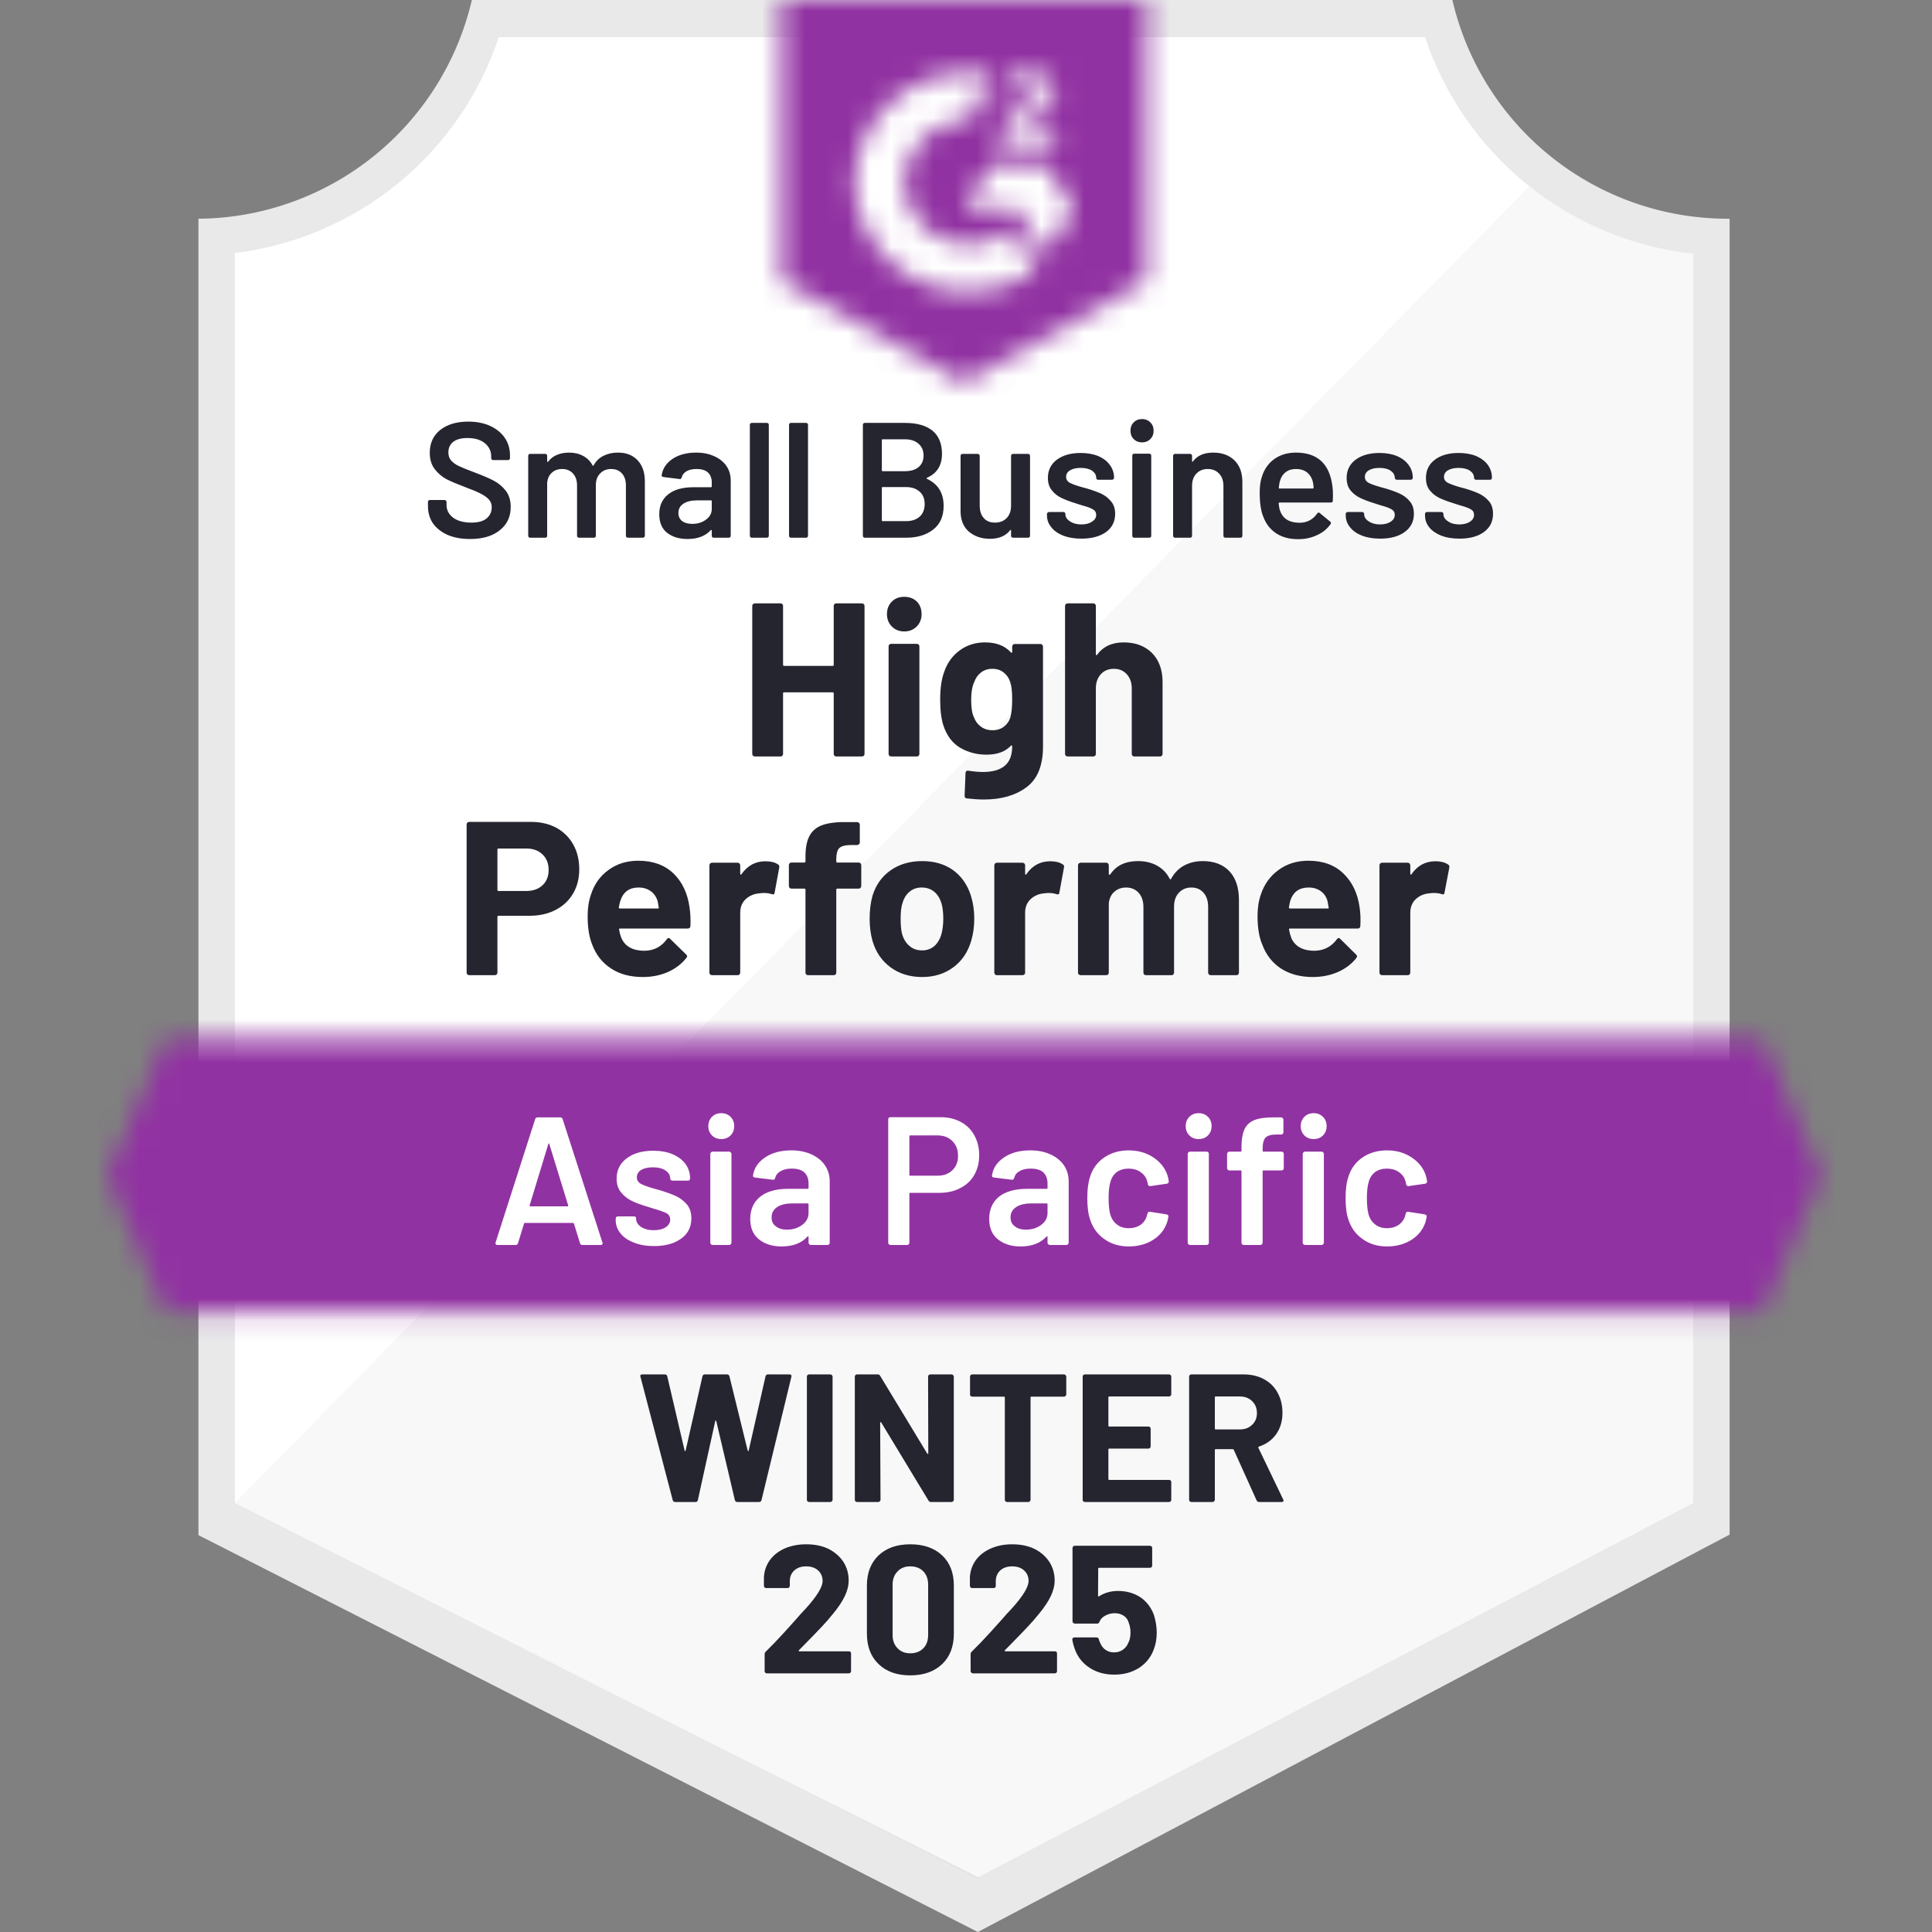 <svg width="90" height="90" viewBox="0 0 90 90" fill="none" xmlns="http://www.w3.org/2000/svg">
<rect x="0" y="0" width="90" height="90" fill="#808080" stroke="none"/>
<path d="M45.605 87.462L10.629 70.012V11.787C13.445 11.453 16.109 10.329 18.312 8.543C20.516 6.758 22.168 4.385 23.077 1.699H66.672C67.591 4.415 69.268 6.812 71.506 8.605C73.743 10.399 76.447 11.514 79.299 11.82V70.012L45.605 87.462Z" fill="white"/>
<path d="M10.945 70.012L45.539 87.462L78.876 69.995V11.821C76.104 11.44 73.475 10.362 71.234 8.688L10.945 70.012Z" fill="#F7F8F7"/>
<path d="M80.572 10.19H80.462C77.491 10.184 74.609 9.175 72.284 7.325C69.96 5.475 68.329 2.894 67.657 0L21.982 0C21.309 2.881 19.688 5.452 17.377 7.3C15.067 9.148 12.203 10.166 9.244 10.19V71.514L10.45 72.126L44.535 89.482L45.553 90L46.564 89.465L79.392 72.109L80.572 71.489V11.888V10.19ZM45.537 87.461L10.943 70.011V11.786C13.739 11.444 16.38 10.314 18.559 8.528C20.737 6.742 22.363 4.373 23.247 1.698H66.374C67.269 4.406 68.922 6.799 71.138 8.594C73.354 10.388 76.039 11.508 78.874 11.82V70.011L45.537 87.461Z" fill="#E9E9EA"/>
<mask id="mask0_11977_74422" style="mask-type:luminance" maskUnits="userSpaceOnUse" x="5" y="48" width="80" height="14">
<path d="M82.093 48.392H7.726L5 54.761L7.726 61.129H82.093L84.819 54.761L82.093 48.392Z" fill="white"/>
</mask>
<g mask="url(#mask0_11977_74422)">
<path d="M0.755 44.145H89.066V65.374H0.755V44.145Z" fill="#9132A2"/>
</g>
<mask id="mask1_11977_74422" style="mask-type:luminance" maskUnits="userSpaceOnUse" x="36" y="0" width="18" height="18">
<path d="M44.904 17.832L53.395 13.077V0H36.412V13.077L44.904 17.832ZM46.602 6.674C46.589 6.323 46.677 5.975 46.857 5.672C47.089 5.36 47.399 5.114 47.757 4.959L47.961 4.874C48.309 4.704 48.394 4.56 48.394 4.39C48.394 4.22 48.207 4.042 47.91 4.042C47.731 4.029 47.552 4.072 47.4 4.167C47.247 4.262 47.128 4.402 47.06 4.568L46.602 4.118C46.716 3.896 46.893 3.713 47.111 3.592C47.341 3.459 47.602 3.392 47.867 3.397C48.188 3.386 48.503 3.478 48.767 3.66C48.888 3.739 48.986 3.848 49.053 3.975C49.12 4.103 49.153 4.246 49.149 4.39C49.149 4.883 48.861 5.18 48.3 5.451L47.986 5.596C47.663 5.757 47.502 5.893 47.451 6.139H49.149V6.793H46.602V6.674ZM48.725 7.642L49.998 9.765L48.725 11.888L47.451 9.757H44.904L46.177 7.642H48.725ZM45.15 3.397C45.503 3.396 45.856 3.43 46.203 3.498L45.15 5.57C44.359 5.554 43.593 5.853 43.022 6.401C42.45 6.948 42.119 7.7 42.102 8.491C42.122 9.281 42.453 10.031 43.025 10.577C43.596 11.123 44.36 11.42 45.15 11.404C45.877 11.408 46.583 11.159 47.145 10.699L48.3 12.601C47.375 13.243 46.276 13.587 45.15 13.586C43.767 13.616 42.428 13.096 41.428 12.142C40.426 11.187 39.844 9.874 39.809 8.491C39.844 7.108 40.426 5.796 41.428 4.841C42.428 3.886 43.767 3.367 45.15 3.397Z" fill="white"/>
</mask>
<g mask="url(#mask1_11977_74422)">
<path d="M32.168 -4.254H57.642V22.069H32.168V-4.254Z" fill="#9132A2"/>
</g>
<path d="M24.734 38.287C25.181 38.287 25.575 38.378 25.915 38.559C26.254 38.746 26.517 39.006 26.704 39.34C26.891 39.674 26.984 40.059 26.984 40.495C26.984 40.925 26.888 41.301 26.696 41.624C26.503 41.953 26.232 42.207 25.881 42.388C25.53 42.57 25.128 42.66 24.675 42.66H23.223C23.189 42.66 23.172 42.677 23.172 42.711V45.309C23.172 45.343 23.16 45.372 23.138 45.394C23.115 45.417 23.087 45.428 23.053 45.428H21.864C21.83 45.428 21.799 45.417 21.771 45.394C21.748 45.372 21.737 45.343 21.737 45.309V38.406C21.737 38.372 21.748 38.344 21.771 38.321C21.799 38.298 21.83 38.287 21.864 38.287H24.734ZM24.522 41.505C24.833 41.505 25.085 41.415 25.278 41.234C25.465 41.053 25.558 40.818 25.558 40.529C25.558 40.229 25.465 39.988 25.278 39.807C25.085 39.62 24.833 39.527 24.522 39.527H23.223C23.189 39.527 23.172 39.544 23.172 39.578V41.454C23.172 41.488 23.189 41.505 23.223 41.505H24.522ZM32.122 42.27C32.161 42.53 32.175 42.819 32.164 43.136C32.158 43.215 32.113 43.255 32.028 43.255H28.878C28.838 43.255 28.827 43.272 28.844 43.306C28.861 43.441 28.898 43.577 28.954 43.713C29.13 44.098 29.489 44.291 30.033 44.291C30.469 44.279 30.811 44.101 31.06 43.756C31.089 43.716 31.12 43.696 31.154 43.696C31.176 43.696 31.199 43.71 31.222 43.739L31.96 44.46C31.994 44.494 32.011 44.525 32.011 44.554C32.011 44.565 31.997 44.59 31.969 44.63C31.742 44.913 31.454 45.131 31.103 45.284C30.752 45.437 30.364 45.513 29.939 45.513C29.356 45.513 28.864 45.38 28.462 45.114C28.054 44.848 27.763 44.477 27.587 44.002C27.446 43.662 27.375 43.218 27.375 42.669C27.375 42.295 27.426 41.964 27.528 41.675C27.681 41.194 27.952 40.812 28.343 40.529C28.734 40.24 29.198 40.096 29.736 40.096C30.415 40.096 30.961 40.294 31.375 40.69C31.782 41.086 32.031 41.613 32.122 42.27ZM29.744 41.344C29.32 41.344 29.039 41.545 28.904 41.947C28.875 42.032 28.85 42.139 28.827 42.27C28.827 42.303 28.844 42.321 28.878 42.321H30.644C30.684 42.321 30.698 42.303 30.687 42.27C30.653 42.071 30.636 41.975 30.636 41.981C30.573 41.777 30.466 41.621 30.313 41.514C30.16 41.401 29.971 41.344 29.744 41.344ZM35.654 40.121C35.903 40.121 36.099 40.169 36.24 40.266C36.291 40.288 36.311 40.339 36.3 40.418L36.087 41.573C36.081 41.658 36.033 41.684 35.943 41.65C35.841 41.616 35.722 41.599 35.586 41.599C35.53 41.599 35.456 41.604 35.365 41.616C35.116 41.638 34.907 41.729 34.737 41.887C34.567 42.046 34.482 42.258 34.482 42.524V45.309C34.482 45.343 34.471 45.372 34.448 45.394C34.426 45.417 34.397 45.428 34.363 45.428H33.175C33.141 45.428 33.109 45.417 33.081 45.394C33.059 45.372 33.047 45.343 33.047 45.309V40.316C33.047 40.283 33.059 40.251 33.081 40.223C33.109 40.2 33.141 40.189 33.175 40.189H34.363C34.397 40.189 34.426 40.2 34.448 40.223C34.471 40.251 34.482 40.283 34.482 40.316V40.699C34.482 40.721 34.491 40.736 34.508 40.741C34.519 40.747 34.528 40.744 34.533 40.733C34.816 40.325 35.19 40.121 35.654 40.121ZM40.002 40.181C40.036 40.181 40.064 40.192 40.087 40.215C40.109 40.237 40.121 40.266 40.121 40.3V41.268C40.121 41.301 40.109 41.333 40.087 41.361C40.064 41.384 40.036 41.395 40.002 41.395H39.008C38.974 41.395 38.957 41.412 38.957 41.446V45.309C38.957 45.343 38.946 45.372 38.923 45.394C38.901 45.417 38.872 45.428 38.838 45.428H37.641C37.607 45.428 37.579 45.417 37.556 45.394C37.533 45.372 37.522 45.343 37.522 45.309V41.446C37.522 41.412 37.505 41.395 37.471 41.395H36.868C36.834 41.395 36.806 41.384 36.783 41.361C36.761 41.333 36.749 41.301 36.749 41.268V40.3C36.749 40.266 36.761 40.237 36.783 40.215C36.806 40.192 36.834 40.181 36.868 40.181H37.471C37.505 40.181 37.522 40.164 37.522 40.13V39.909C37.522 39.484 37.587 39.156 37.718 38.924C37.848 38.686 38.057 38.519 38.346 38.423C38.635 38.327 39.034 38.284 39.543 38.296H39.925C39.959 38.296 39.987 38.307 40.01 38.33C40.038 38.352 40.053 38.38 40.053 38.414V39.247C40.053 39.281 40.038 39.309 40.01 39.331C39.987 39.354 39.959 39.365 39.925 39.365H39.594C39.356 39.371 39.189 39.419 39.093 39.51C39.002 39.606 38.957 39.776 38.957 40.019V40.13C38.957 40.164 38.974 40.181 39.008 40.181H40.002ZM42.957 45.513C42.385 45.513 41.895 45.363 41.488 45.063C41.08 44.763 40.8 44.356 40.647 43.84C40.556 43.518 40.511 43.17 40.511 42.796C40.511 42.4 40.556 42.04 40.647 41.718C40.806 41.214 41.089 40.82 41.496 40.537C41.904 40.254 42.393 40.113 42.965 40.113C43.52 40.113 43.995 40.251 44.392 40.529C44.782 40.812 45.06 41.205 45.224 41.709C45.331 42.049 45.385 42.405 45.385 42.779C45.385 43.147 45.34 43.489 45.249 43.806C45.096 44.339 44.819 44.755 44.417 45.055C44.01 45.36 43.523 45.513 42.957 45.513ZM42.957 44.273C43.178 44.273 43.367 44.206 43.526 44.07C43.678 43.934 43.789 43.747 43.857 43.509C43.913 43.294 43.942 43.056 43.942 42.796C43.942 42.513 43.913 42.272 43.857 42.074C43.783 41.842 43.67 41.664 43.517 41.539C43.359 41.409 43.166 41.344 42.94 41.344C42.713 41.344 42.524 41.409 42.371 41.539C42.218 41.664 42.108 41.842 42.04 42.074C41.983 42.238 41.955 42.479 41.955 42.796C41.955 43.102 41.977 43.34 42.023 43.509C42.091 43.747 42.207 43.934 42.371 44.07C42.529 44.206 42.725 44.273 42.957 44.273ZM48.926 40.121C49.169 40.121 49.362 40.169 49.504 40.266C49.56 40.288 49.58 40.339 49.563 40.418L49.351 41.573C49.345 41.658 49.297 41.684 49.206 41.65C49.104 41.616 48.986 41.599 48.85 41.599C48.799 41.599 48.725 41.604 48.629 41.616C48.386 41.638 48.179 41.729 48.009 41.887C47.839 42.046 47.754 42.258 47.754 42.524V45.309C47.754 45.343 47.743 45.372 47.72 45.394C47.692 45.417 47.661 45.428 47.627 45.428H46.438C46.404 45.428 46.376 45.417 46.353 45.394C46.331 45.372 46.319 45.343 46.319 45.309V40.316C46.319 40.283 46.331 40.251 46.353 40.223C46.376 40.2 46.404 40.189 46.438 40.189H47.627C47.661 40.189 47.692 40.2 47.72 40.223C47.743 40.251 47.754 40.283 47.754 40.316V40.699C47.754 40.721 47.76 40.736 47.771 40.741C47.788 40.747 47.8 40.744 47.805 40.733C48.083 40.325 48.456 40.121 48.926 40.121ZM56.025 40.113C56.557 40.113 56.973 40.271 57.273 40.588C57.568 40.905 57.715 41.352 57.715 41.93V45.309C57.715 45.343 57.703 45.372 57.681 45.394C57.658 45.417 57.63 45.428 57.596 45.428H56.407C56.373 45.428 56.342 45.417 56.314 45.394C56.291 45.372 56.28 45.343 56.28 45.309V42.253C56.28 41.969 56.209 41.749 56.067 41.59C55.926 41.426 55.736 41.344 55.498 41.344C55.261 41.344 55.065 41.426 54.913 41.59C54.765 41.749 54.692 41.964 54.692 42.236V45.309C54.692 45.343 54.68 45.372 54.658 45.394C54.635 45.417 54.607 45.428 54.573 45.428H53.384C53.35 45.428 53.322 45.417 53.299 45.394C53.276 45.372 53.265 45.343 53.265 45.309V42.253C53.265 41.981 53.192 41.76 53.044 41.59C52.892 41.426 52.696 41.344 52.459 41.344C52.243 41.344 52.062 41.409 51.915 41.539C51.768 41.664 51.68 41.842 51.652 42.074V45.309C51.652 45.343 51.641 45.372 51.618 45.394C51.595 45.417 51.567 45.428 51.533 45.428H50.344C50.31 45.428 50.279 45.417 50.251 45.394C50.228 45.372 50.217 45.343 50.217 45.309V40.316C50.217 40.283 50.228 40.251 50.251 40.223C50.279 40.2 50.31 40.189 50.344 40.189H51.533C51.567 40.189 51.595 40.2 51.618 40.223C51.641 40.251 51.652 40.283 51.652 40.316V40.707C51.652 40.73 51.66 40.744 51.677 40.75C51.689 40.755 51.703 40.75 51.72 40.733C51.997 40.319 52.427 40.113 53.011 40.113C53.35 40.113 53.647 40.184 53.902 40.325C54.157 40.467 54.352 40.67 54.488 40.936C54.511 40.976 54.533 40.976 54.556 40.936C54.709 40.659 54.913 40.452 55.167 40.316C55.422 40.181 55.708 40.113 56.025 40.113ZM63.336 42.27C63.376 42.53 63.387 42.819 63.37 43.136C63.364 43.215 63.322 43.255 63.243 43.255H60.092C60.053 43.255 60.038 43.272 60.05 43.306C60.072 43.441 60.109 43.577 60.16 43.713C60.341 44.098 60.704 44.291 61.247 44.291C61.677 44.279 62.02 44.101 62.275 43.756C62.303 43.716 62.334 43.696 62.368 43.696C62.385 43.696 62.408 43.71 62.436 43.739L63.166 44.46C63.2 44.494 63.217 44.525 63.217 44.554C63.217 44.565 63.206 44.59 63.183 44.63C62.957 44.913 62.668 45.131 62.317 45.284C61.96 45.437 61.573 45.513 61.154 45.513C60.571 45.513 60.075 45.38 59.668 45.114C59.266 44.848 58.977 44.477 58.802 44.002C58.654 43.662 58.581 43.218 58.581 42.669C58.581 42.295 58.632 41.964 58.734 41.675C58.892 41.194 59.167 40.812 59.557 40.529C59.948 40.24 60.412 40.096 60.95 40.096C61.629 40.096 62.173 40.294 62.58 40.69C62.993 41.086 63.245 41.613 63.336 42.27ZM60.958 41.344C60.528 41.344 60.245 41.545 60.109 41.947C60.087 42.032 60.064 42.139 60.041 42.27C60.041 42.303 60.058 42.321 60.092 42.321H61.858C61.898 42.321 61.909 42.303 61.892 42.27C61.858 42.071 61.842 41.975 61.842 41.981C61.785 41.777 61.68 41.621 61.527 41.514C61.374 41.401 61.185 41.344 60.958 41.344ZM66.868 40.121C67.112 40.121 67.304 40.169 67.446 40.266C67.502 40.288 67.525 40.339 67.514 40.418L67.293 41.573C67.287 41.658 67.242 41.684 67.157 41.65C67.055 41.616 66.936 41.599 66.8 41.599C66.744 41.599 66.667 41.604 66.571 41.616C66.328 41.638 66.121 41.729 65.951 41.887C65.781 42.046 65.697 42.258 65.697 42.524V45.309C65.697 45.343 65.685 45.372 65.663 45.394C65.64 45.417 65.612 45.428 65.578 45.428H64.38C64.346 45.428 64.318 45.417 64.296 45.394C64.273 45.372 64.261 45.343 64.261 45.309V40.316C64.261 40.283 64.273 40.251 64.296 40.223C64.318 40.2 64.346 40.189 64.38 40.189H65.578C65.612 40.189 65.64 40.2 65.663 40.223C65.685 40.251 65.697 40.283 65.697 40.316V40.699C65.697 40.721 65.702 40.736 65.714 40.741C65.731 40.747 65.742 40.744 65.748 40.733C66.025 40.325 66.398 40.121 66.868 40.121Z" fill="#252530"/>
<path d="M38.838 28.226C38.838 28.192 38.85 28.164 38.872 28.141C38.895 28.119 38.923 28.107 38.957 28.107H40.146C40.18 28.107 40.211 28.119 40.239 28.141C40.262 28.164 40.273 28.192 40.273 28.226V35.121C40.273 35.155 40.262 35.184 40.239 35.206C40.211 35.229 40.18 35.24 40.146 35.24H38.957C38.923 35.24 38.895 35.229 38.872 35.206C38.85 35.184 38.838 35.155 38.838 35.121V32.302C38.838 32.268 38.821 32.251 38.788 32.251H36.529C36.495 32.251 36.478 32.268 36.478 32.302V35.121C36.478 35.155 36.467 35.184 36.444 35.206C36.421 35.229 36.393 35.24 36.359 35.24H35.17C35.136 35.24 35.105 35.229 35.077 35.206C35.054 35.184 35.043 35.155 35.043 35.121V28.226C35.043 28.192 35.054 28.164 35.077 28.141C35.105 28.119 35.136 28.107 35.17 28.107H36.359C36.393 28.107 36.421 28.119 36.444 28.141C36.467 28.164 36.478 28.192 36.478 28.226V30.969C36.478 31.003 36.495 31.02 36.529 31.02H38.788C38.821 31.02 38.838 31.003 38.838 30.969V28.226ZM42.125 29.415C41.892 29.415 41.7 29.339 41.547 29.186C41.394 29.033 41.318 28.84 41.318 28.608C41.318 28.371 41.394 28.175 41.547 28.023C41.694 27.875 41.887 27.802 42.125 27.802C42.362 27.802 42.558 27.875 42.711 28.023C42.858 28.175 42.931 28.371 42.931 28.608C42.931 28.84 42.855 29.033 42.702 29.186C42.549 29.339 42.357 29.415 42.125 29.415ZM41.513 35.24C41.479 35.24 41.451 35.229 41.428 35.206C41.406 35.184 41.394 35.155 41.394 35.121V30.111C41.394 30.077 41.406 30.049 41.428 30.026C41.451 30.004 41.479 29.992 41.513 29.992H42.711C42.745 29.992 42.773 30.004 42.795 30.026C42.818 30.049 42.829 30.077 42.829 30.111V35.121C42.829 35.155 42.818 35.184 42.795 35.206C42.773 35.229 42.745 35.24 42.711 35.24H41.513ZM47.151 30.128C47.151 30.094 47.163 30.063 47.185 30.035C47.208 30.012 47.236 30.001 47.27 30.001H48.468C48.502 30.001 48.53 30.012 48.553 30.035C48.575 30.063 48.587 30.094 48.587 30.128V34.773C48.587 35.662 48.329 36.296 47.814 36.675C47.304 37.054 46.645 37.244 45.835 37.244C45.598 37.244 45.331 37.227 45.037 37.193C44.969 37.188 44.935 37.145 44.935 37.066L44.978 36.013C44.978 35.928 45.026 35.891 45.122 35.903C45.365 35.942 45.589 35.962 45.793 35.962C46.229 35.962 46.563 35.869 46.795 35.682C47.033 35.489 47.151 35.184 47.151 34.765C47.151 34.742 47.143 34.728 47.126 34.722C47.115 34.722 47.103 34.728 47.092 34.739C46.832 35.017 46.452 35.155 45.954 35.155C45.513 35.155 45.108 35.051 44.74 34.841C44.372 34.626 44.109 34.281 43.95 33.805C43.848 33.494 43.797 33.089 43.797 32.591C43.797 32.059 43.86 31.628 43.984 31.3C44.126 30.881 44.366 30.547 44.706 30.298C45.046 30.049 45.439 29.925 45.886 29.925C46.407 29.925 46.809 30.08 47.092 30.392C47.103 30.403 47.115 30.409 47.126 30.409C47.143 30.403 47.151 30.389 47.151 30.366V30.128ZM47.067 33.415C47.123 33.211 47.151 32.933 47.151 32.582C47.151 32.373 47.143 32.209 47.126 32.09C47.115 31.977 47.092 31.869 47.058 31.767C46.996 31.58 46.894 31.433 46.752 31.326C46.611 31.212 46.435 31.156 46.226 31.156C46.022 31.156 45.847 31.212 45.7 31.326C45.558 31.433 45.453 31.58 45.385 31.767C45.289 31.971 45.241 32.246 45.241 32.591C45.241 32.97 45.283 33.242 45.368 33.406C45.431 33.587 45.538 33.734 45.691 33.848C45.844 33.961 46.025 34.017 46.234 34.017C46.45 34.017 46.628 33.961 46.769 33.848C46.916 33.734 47.016 33.59 47.067 33.415ZM52.348 29.925C52.892 29.925 53.33 30.089 53.664 30.417C53.993 30.751 54.157 31.204 54.157 31.776V35.121C54.157 35.155 54.145 35.184 54.123 35.206C54.1 35.229 54.072 35.24 54.038 35.24H52.849C52.815 35.24 52.784 35.229 52.756 35.206C52.733 35.184 52.722 35.155 52.722 35.121V32.073C52.722 31.801 52.645 31.58 52.492 31.411C52.34 31.241 52.139 31.156 51.89 31.156C51.635 31.156 51.431 31.241 51.278 31.411C51.125 31.58 51.049 31.801 51.049 32.073V35.121C51.049 35.155 51.038 35.184 51.015 35.206C50.992 35.229 50.964 35.24 50.93 35.24H49.741C49.707 35.24 49.676 35.229 49.648 35.206C49.625 35.184 49.614 35.155 49.614 35.121V28.226C49.614 28.192 49.625 28.164 49.648 28.141C49.676 28.119 49.707 28.107 49.741 28.107H50.93C50.964 28.107 50.992 28.119 51.015 28.141C51.038 28.164 51.049 28.192 51.049 28.226V30.485C51.049 30.502 51.057 30.513 51.075 30.519C51.086 30.53 51.094 30.527 51.1 30.511C51.383 30.12 51.799 29.925 52.348 29.925Z" fill="#252530"/>
<path d="M21.897 25.109C21.501 25.109 21.155 25.047 20.861 24.922C20.567 24.792 20.337 24.613 20.173 24.387C20.015 24.155 19.936 23.883 19.936 23.572V23.385C19.936 23.357 19.944 23.334 19.961 23.317C19.978 23.3 20.001 23.292 20.029 23.292H20.708C20.731 23.292 20.751 23.3 20.768 23.317C20.79 23.334 20.802 23.357 20.802 23.385V23.529C20.802 23.762 20.904 23.957 21.107 24.115C21.317 24.268 21.603 24.345 21.965 24.345C22.276 24.345 22.511 24.279 22.67 24.149C22.828 24.013 22.907 23.841 22.907 23.631C22.907 23.49 22.865 23.371 22.78 23.275C22.689 23.173 22.565 23.082 22.407 23.003C22.248 22.918 22.007 22.816 21.685 22.697C21.322 22.561 21.028 22.437 20.802 22.324C20.581 22.205 20.394 22.043 20.241 21.84C20.094 21.642 20.02 21.392 20.02 21.092C20.02 20.645 20.182 20.291 20.504 20.031C20.833 19.771 21.269 19.64 21.812 19.64C22.197 19.64 22.534 19.706 22.823 19.836C23.117 19.971 23.346 20.155 23.51 20.388C23.674 20.625 23.757 20.9 23.757 21.211V21.339C23.757 21.367 23.748 21.39 23.731 21.407C23.714 21.424 23.692 21.432 23.663 21.432H22.975C22.953 21.432 22.93 21.424 22.907 21.407C22.89 21.39 22.882 21.367 22.882 21.339V21.262C22.882 21.019 22.786 20.815 22.593 20.651C22.395 20.487 22.123 20.405 21.778 20.405C21.495 20.405 21.277 20.461 21.124 20.574C20.966 20.693 20.887 20.86 20.887 21.075C20.887 21.228 20.929 21.353 21.014 21.449C21.093 21.545 21.215 21.633 21.379 21.712C21.543 21.791 21.795 21.893 22.135 22.018C22.497 22.154 22.786 22.278 23.001 22.392C23.216 22.505 23.403 22.66 23.561 22.859C23.714 23.062 23.791 23.314 23.791 23.614C23.791 24.073 23.621 24.435 23.281 24.701C22.947 24.973 22.486 25.109 21.897 25.109ZM28.784 21.084C29.174 21.084 29.48 21.203 29.701 21.441C29.927 21.678 30.04 22.007 30.04 22.425V24.956C30.04 24.984 30.029 25.007 30.006 25.024C29.989 25.041 29.97 25.049 29.947 25.049H29.25C29.222 25.049 29.2 25.041 29.183 25.024C29.166 25.007 29.157 24.984 29.157 24.956V22.612C29.157 22.375 29.095 22.188 28.97 22.052C28.846 21.916 28.679 21.848 28.469 21.848C28.26 21.848 28.09 21.916 27.96 22.052C27.824 22.188 27.756 22.372 27.756 22.604V24.956C27.756 24.984 27.747 25.007 27.731 25.024C27.714 25.041 27.694 25.049 27.671 25.049H26.975C26.947 25.049 26.924 25.041 26.907 25.024C26.89 25.007 26.881 24.984 26.881 24.956V22.612C26.881 22.375 26.816 22.188 26.686 22.052C26.562 21.916 26.395 21.848 26.185 21.848C25.993 21.848 25.834 21.905 25.71 22.018C25.585 22.125 25.512 22.278 25.489 22.477V24.956C25.489 24.984 25.48 25.007 25.463 25.024C25.446 25.041 25.424 25.049 25.395 25.049H24.699C24.671 25.049 24.648 25.041 24.631 25.024C24.614 25.007 24.606 24.984 24.606 24.956V21.237C24.606 21.208 24.614 21.186 24.631 21.169C24.648 21.152 24.671 21.143 24.699 21.143H25.395C25.424 21.143 25.446 21.152 25.463 21.169C25.48 21.186 25.489 21.208 25.489 21.237V21.491C25.489 21.503 25.494 21.511 25.506 21.517C25.517 21.523 25.529 21.517 25.54 21.5C25.647 21.358 25.786 21.254 25.956 21.186C26.12 21.118 26.304 21.084 26.508 21.084C26.757 21.084 26.975 21.135 27.162 21.237C27.354 21.339 27.501 21.486 27.603 21.678C27.614 21.701 27.631 21.701 27.654 21.678C27.767 21.474 27.923 21.325 28.121 21.228C28.319 21.132 28.54 21.084 28.784 21.084ZM32.426 21.084C32.749 21.084 33.032 21.14 33.275 21.254C33.519 21.361 33.709 21.514 33.844 21.712C33.975 21.91 34.04 22.134 34.04 22.383V24.956C34.04 24.984 34.031 25.007 34.014 25.024C33.997 25.041 33.974 25.049 33.946 25.049H33.25C33.222 25.049 33.199 25.041 33.182 25.024C33.165 25.007 33.157 24.984 33.157 24.956V24.71C33.157 24.698 33.151 24.69 33.14 24.684C33.128 24.684 33.117 24.69 33.106 24.701C32.856 24.973 32.497 25.109 32.027 25.109C31.642 25.109 31.325 25.013 31.076 24.82C30.833 24.628 30.711 24.339 30.711 23.954C30.711 23.558 30.85 23.249 31.127 23.028C31.404 22.808 31.795 22.697 32.299 22.697H33.114C33.142 22.697 33.157 22.683 33.157 22.655V22.477C33.157 22.278 33.097 22.123 32.978 22.009C32.859 21.902 32.684 21.848 32.452 21.848C32.259 21.848 32.104 21.882 31.985 21.95C31.866 22.018 31.789 22.114 31.756 22.239C31.738 22.301 31.704 22.326 31.654 22.315L30.906 22.222C30.884 22.216 30.864 22.208 30.847 22.196C30.824 22.185 30.816 22.168 30.821 22.145C30.867 21.834 31.034 21.579 31.322 21.381C31.617 21.183 31.985 21.084 32.426 21.084ZM32.248 24.404C32.497 24.404 32.709 24.339 32.885 24.209C33.066 24.078 33.157 23.912 33.157 23.708V23.343C33.157 23.32 33.142 23.309 33.114 23.309H32.477C32.206 23.309 31.993 23.36 31.84 23.462C31.682 23.563 31.603 23.708 31.603 23.895C31.603 24.059 31.662 24.186 31.781 24.277C31.9 24.362 32.056 24.404 32.248 24.404ZM35.016 25.049C34.993 25.049 34.974 25.041 34.957 25.024C34.94 25.007 34.931 24.984 34.931 24.956V19.793C34.931 19.765 34.94 19.742 34.957 19.725C34.974 19.708 34.993 19.7 35.016 19.7H35.721C35.749 19.7 35.772 19.708 35.789 19.725C35.806 19.742 35.814 19.765 35.814 19.793V24.956C35.814 24.984 35.806 25.007 35.789 25.024C35.772 25.041 35.749 25.049 35.721 25.049H35.016ZM36.85 25.049C36.822 25.049 36.799 25.041 36.782 25.024C36.765 25.007 36.757 24.984 36.757 24.956V19.793C36.757 19.765 36.765 19.742 36.782 19.725C36.799 19.708 36.822 19.7 36.85 19.7H37.547C37.575 19.7 37.597 19.708 37.614 19.725C37.632 19.742 37.64 19.765 37.64 19.793V24.956C37.64 24.984 37.632 25.007 37.614 25.024C37.597 25.041 37.575 25.049 37.547 25.049H36.85ZM43.185 22.256C43.151 22.273 43.151 22.29 43.185 22.307C43.7 22.55 43.958 22.969 43.958 23.563C43.958 24.05 43.796 24.418 43.474 24.667C43.151 24.922 42.729 25.049 42.208 25.049H40.289C40.261 25.049 40.238 25.041 40.221 25.024C40.204 25.007 40.196 24.984 40.196 24.956V19.793C40.196 19.765 40.204 19.742 40.221 19.725C40.238 19.708 40.261 19.7 40.289 19.7H42.149C42.704 19.7 43.131 19.819 43.431 20.056C43.731 20.3 43.881 20.662 43.881 21.143C43.881 21.681 43.649 22.052 43.185 22.256ZM41.121 20.464C41.093 20.464 41.079 20.475 41.079 20.498V21.916C41.079 21.939 41.093 21.95 41.121 21.95H42.149C42.421 21.95 42.633 21.888 42.786 21.763C42.944 21.633 43.023 21.452 43.023 21.22C43.023 20.988 42.944 20.804 42.786 20.668C42.633 20.532 42.421 20.464 42.149 20.464H41.121ZM42.208 24.277C42.474 24.277 42.687 24.206 42.845 24.064C42.998 23.923 43.075 23.727 43.075 23.479C43.075 23.229 42.995 23.037 42.837 22.901C42.678 22.759 42.466 22.689 42.2 22.689H41.121C41.093 22.689 41.079 22.7 41.079 22.723V24.243C41.079 24.265 41.093 24.277 41.121 24.277H42.208ZM47.099 21.237C47.099 21.208 47.108 21.186 47.125 21.169C47.148 21.152 47.17 21.143 47.193 21.143H47.889C47.917 21.143 47.94 21.152 47.957 21.169C47.974 21.186 47.983 21.208 47.983 21.237V24.956C47.983 24.984 47.974 25.007 47.957 25.024C47.94 25.041 47.917 25.049 47.889 25.049H47.193C47.17 25.049 47.148 25.041 47.125 25.024C47.108 25.007 47.099 24.984 47.099 24.956V24.71C47.099 24.698 47.096 24.69 47.091 24.684C47.08 24.679 47.068 24.684 47.057 24.701C46.847 24.967 46.533 25.1 46.114 25.1C45.729 25.1 45.404 24.99 45.138 24.769C44.877 24.543 44.747 24.223 44.747 23.81V21.237C44.747 21.208 44.756 21.186 44.773 21.169C44.79 21.152 44.812 21.143 44.841 21.143H45.545C45.568 21.143 45.588 21.152 45.605 21.169C45.627 21.186 45.639 21.208 45.639 21.237V23.555C45.639 23.798 45.701 23.991 45.826 24.132C45.95 24.274 46.123 24.345 46.344 24.345C46.576 24.345 46.76 24.274 46.896 24.132C47.031 23.991 47.099 23.798 47.099 23.555V21.237ZM50.377 25.092C50.06 25.092 49.78 25.047 49.536 24.956C49.293 24.86 49.106 24.73 48.976 24.565C48.84 24.401 48.772 24.217 48.772 24.013V23.937C48.772 23.914 48.783 23.895 48.806 23.878C48.823 23.861 48.843 23.852 48.866 23.852H49.536C49.565 23.852 49.587 23.861 49.604 23.878C49.621 23.895 49.63 23.914 49.63 23.937V23.954C49.63 24.084 49.701 24.195 49.842 24.285C49.984 24.381 50.162 24.43 50.377 24.43C50.581 24.43 50.745 24.387 50.87 24.302C51 24.217 51.065 24.113 51.065 23.988C51.065 23.869 51.011 23.781 50.904 23.725C50.802 23.662 50.632 23.6 50.394 23.538L50.105 23.445C49.845 23.365 49.627 23.283 49.452 23.198C49.27 23.113 49.12 22.994 49.001 22.842C48.877 22.694 48.815 22.502 48.815 22.264C48.815 21.908 48.953 21.625 49.231 21.415C49.514 21.206 49.885 21.101 50.343 21.101C50.654 21.101 50.926 21.149 51.158 21.245C51.396 21.347 51.577 21.486 51.702 21.661C51.832 21.837 51.897 22.035 51.897 22.256C51.897 22.284 51.886 22.307 51.863 22.324C51.846 22.341 51.826 22.349 51.804 22.349H51.15C51.127 22.349 51.107 22.341 51.09 22.324C51.073 22.307 51.065 22.284 51.065 22.256C51.065 22.125 51 22.015 50.87 21.924C50.739 21.84 50.561 21.797 50.335 21.797C50.136 21.797 49.975 21.834 49.851 21.908C49.726 21.981 49.664 22.083 49.664 22.213C49.664 22.338 49.723 22.431 49.842 22.494C49.961 22.556 50.162 22.627 50.445 22.706L50.606 22.748C50.878 22.828 51.107 22.91 51.294 22.994C51.475 23.079 51.628 23.198 51.753 23.351C51.883 23.498 51.948 23.694 51.948 23.937C51.948 24.294 51.806 24.577 51.523 24.786C51.235 24.99 50.853 25.092 50.377 25.092ZM53.205 20.608C53.046 20.608 52.916 20.557 52.814 20.456C52.712 20.354 52.661 20.223 52.661 20.065C52.661 19.906 52.712 19.776 52.814 19.674C52.916 19.572 53.046 19.521 53.205 19.521C53.358 19.521 53.485 19.572 53.587 19.674C53.689 19.776 53.74 19.906 53.74 20.065C53.74 20.223 53.689 20.354 53.587 20.456C53.485 20.557 53.358 20.608 53.205 20.608ZM52.831 25.049C52.808 25.049 52.789 25.041 52.772 25.024C52.755 25.007 52.746 24.984 52.746 24.956V21.228C52.746 21.2 52.755 21.177 52.772 21.16C52.789 21.143 52.808 21.135 52.831 21.135H53.536C53.564 21.135 53.587 21.143 53.604 21.16C53.621 21.177 53.629 21.2 53.629 21.228V24.956C53.629 24.984 53.621 25.007 53.604 25.024C53.587 25.041 53.564 25.049 53.536 25.049H52.831ZM56.516 21.084C56.929 21.084 57.261 21.206 57.51 21.449C57.753 21.692 57.875 22.026 57.875 22.451V24.956C57.875 24.984 57.866 25.007 57.849 25.024C57.833 25.041 57.813 25.049 57.79 25.049H57.085C57.057 25.049 57.034 25.041 57.017 25.024C57 25.007 56.992 24.984 56.992 24.956V22.638C56.992 22.4 56.927 22.21 56.797 22.069C56.661 21.922 56.482 21.848 56.262 21.848C56.046 21.848 55.871 21.919 55.735 22.06C55.599 22.202 55.531 22.392 55.531 22.629V24.956C55.531 24.984 55.523 25.007 55.506 25.024C55.489 25.041 55.466 25.049 55.438 25.049H54.733C54.711 25.049 54.691 25.041 54.674 25.024C54.657 25.007 54.648 24.984 54.648 24.956V21.237C54.648 21.208 54.657 21.186 54.674 21.169C54.691 21.152 54.711 21.143 54.733 21.143H55.438C55.466 21.143 55.489 21.152 55.506 21.169C55.523 21.186 55.531 21.208 55.531 21.237V21.483C55.531 21.494 55.537 21.503 55.548 21.509C55.56 21.514 55.568 21.509 55.574 21.491C55.778 21.22 56.092 21.084 56.516 21.084ZM62.07 22.655C62.087 22.785 62.095 22.929 62.095 23.088L62.087 23.326C62.087 23.382 62.056 23.41 61.993 23.41H59.607C59.579 23.41 59.565 23.425 59.565 23.453C59.582 23.623 59.604 23.736 59.633 23.793C59.757 24.161 60.057 24.347 60.533 24.353C60.878 24.353 61.153 24.212 61.356 23.928C61.373 23.895 61.399 23.878 61.433 23.878C61.45 23.878 61.467 23.886 61.484 23.903L61.959 24.294C62.005 24.328 62.013 24.367 61.985 24.413C61.826 24.639 61.614 24.812 61.348 24.93C61.087 25.055 60.796 25.117 60.473 25.117C60.077 25.117 59.74 25.03 59.463 24.854C59.185 24.673 58.984 24.421 58.86 24.098C58.741 23.827 58.682 23.445 58.682 22.952C58.682 22.658 58.713 22.42 58.775 22.239C58.877 21.882 59.069 21.599 59.352 21.39C59.636 21.186 59.975 21.084 60.371 21.084C61.373 21.084 61.94 21.608 62.07 22.655ZM60.371 21.848C60.179 21.848 60.02 21.896 59.896 21.992C59.771 22.083 59.684 22.213 59.633 22.383C59.604 22.468 59.584 22.578 59.573 22.714C59.562 22.742 59.573 22.757 59.607 22.757H61.153C61.181 22.757 61.195 22.742 61.195 22.714C61.184 22.59 61.17 22.494 61.153 22.425C61.102 22.244 61.011 22.103 60.881 22.001C60.745 21.899 60.575 21.848 60.371 21.848ZM64.294 25.092C63.977 25.092 63.697 25.047 63.454 24.956C63.21 24.86 63.023 24.73 62.893 24.565C62.758 24.401 62.69 24.217 62.69 24.013V23.937C62.69 23.914 62.698 23.895 62.715 23.878C62.738 23.861 62.76 23.852 62.783 23.852H63.454C63.482 23.852 63.505 23.861 63.522 23.878C63.539 23.895 63.547 23.914 63.547 23.937V23.954C63.547 24.084 63.618 24.195 63.759 24.285C63.901 24.381 64.076 24.43 64.286 24.43C64.49 24.43 64.657 24.387 64.787 24.302C64.911 24.217 64.974 24.113 64.974 23.988C64.974 23.869 64.923 23.781 64.821 23.725C64.719 23.662 64.549 23.6 64.311 23.538L64.023 23.445C63.762 23.365 63.544 23.283 63.369 23.198C63.188 23.113 63.035 22.994 62.91 22.842C62.791 22.694 62.732 22.502 62.732 22.264C62.732 21.908 62.871 21.625 63.148 21.415C63.431 21.206 63.802 21.101 64.26 21.101C64.572 21.101 64.844 21.149 65.076 21.245C65.313 21.347 65.495 21.486 65.619 21.661C65.749 21.837 65.814 22.035 65.814 22.256C65.814 22.284 65.803 22.307 65.78 22.324C65.763 22.341 65.744 22.349 65.721 22.349H65.067C65.044 22.349 65.025 22.341 65.008 22.324C64.985 22.307 64.974 22.284 64.974 22.256C64.974 22.125 64.909 22.015 64.778 21.924C64.654 21.84 64.478 21.797 64.252 21.797C64.054 21.797 63.892 21.834 63.768 21.908C63.643 21.981 63.581 22.083 63.581 22.213C63.581 22.338 63.641 22.431 63.759 22.494C63.878 22.556 64.079 22.627 64.362 22.706L64.524 22.748C64.795 22.828 65.022 22.91 65.203 22.994C65.39 23.079 65.546 23.198 65.67 23.351C65.8 23.498 65.865 23.694 65.865 23.937C65.865 24.294 65.721 24.577 65.432 24.786C65.149 24.99 64.77 25.092 64.294 25.092ZM67.988 25.092C67.665 25.092 67.385 25.047 67.147 24.956C66.904 24.86 66.714 24.73 66.579 24.565C66.448 24.401 66.383 24.217 66.383 24.013V23.937C66.383 23.914 66.392 23.895 66.409 23.878C66.426 23.861 66.448 23.852 66.477 23.852H67.147C67.17 23.852 67.193 23.861 67.215 23.878C67.232 23.895 67.241 23.914 67.241 23.937V23.954C67.241 24.084 67.312 24.195 67.453 24.285C67.589 24.381 67.764 24.43 67.98 24.43C68.183 24.43 68.35 24.387 68.481 24.302C68.605 24.217 68.667 24.113 68.667 23.988C68.667 23.869 68.617 23.781 68.515 23.725C68.407 23.662 68.237 23.6 68.005 23.538L67.716 23.445C67.456 23.365 67.235 23.283 67.054 23.198C66.879 23.113 66.729 22.994 66.604 22.842C66.485 22.694 66.426 22.502 66.426 22.264C66.426 21.908 66.564 21.625 66.842 21.415C67.119 21.206 67.487 21.101 67.946 21.101C68.257 21.101 68.532 21.149 68.769 21.245C69.001 21.347 69.183 21.486 69.313 21.661C69.437 21.837 69.5 22.035 69.5 22.256C69.5 22.284 69.491 22.307 69.474 22.324C69.457 22.341 69.434 22.349 69.406 22.349H68.761C68.733 22.349 68.71 22.341 68.693 22.324C68.676 22.307 68.667 22.284 68.667 22.256C68.667 22.125 68.602 22.015 68.472 21.924C68.342 21.84 68.166 21.797 67.946 21.797C67.742 21.797 67.578 21.834 67.453 21.908C67.329 21.981 67.266 22.083 67.266 22.213C67.266 22.338 67.329 22.431 67.453 22.494C67.572 22.556 67.77 22.627 68.048 22.706L68.217 22.748C68.489 22.828 68.716 22.91 68.897 22.994C69.078 23.079 69.234 23.198 69.364 23.351C69.488 23.498 69.551 23.694 69.551 23.937C69.551 24.294 69.409 24.577 69.126 24.786C68.843 24.99 68.464 25.092 67.988 25.092Z" fill="#252530"/>
<path d="M27.128 57.996C27.072 57.996 27.035 57.967 27.018 57.911L26.738 57.002C26.727 56.98 26.712 56.968 26.695 56.968H24.454C24.437 56.968 24.422 56.98 24.411 57.002L24.131 57.911C24.114 57.967 24.077 57.996 24.021 57.996H23.172C23.137 57.996 23.112 57.984 23.095 57.962C23.078 57.945 23.075 57.916 23.087 57.877L24.929 52.137C24.946 52.08 24.983 52.052 25.04 52.052H26.101C26.158 52.052 26.194 52.08 26.211 52.137L28.062 57.877C28.068 57.888 28.071 57.902 28.071 57.919C28.071 57.97 28.04 57.996 27.978 57.996H27.128ZM24.674 56.145C24.669 56.179 24.68 56.196 24.708 56.196H26.432C26.466 56.196 26.477 56.179 26.466 56.145L25.591 53.3C25.586 53.277 25.577 53.266 25.566 53.266C25.555 53.266 25.546 53.277 25.541 53.3L24.674 56.145ZM30.466 58.047C30.109 58.047 29.798 57.993 29.532 57.885C29.26 57.783 29.05 57.639 28.903 57.452C28.756 57.271 28.682 57.067 28.682 56.841V56.764C28.682 56.736 28.694 56.711 28.716 56.688C28.733 56.671 28.756 56.663 28.784 56.663H29.532C29.56 56.663 29.585 56.671 29.608 56.688C29.625 56.711 29.633 56.736 29.633 56.764V56.781C29.633 56.923 29.71 57.047 29.863 57.155C30.021 57.257 30.219 57.308 30.457 57.308C30.683 57.308 30.867 57.263 31.009 57.172C31.151 57.076 31.221 56.957 31.221 56.815C31.221 56.685 31.165 56.586 31.052 56.518C30.933 56.456 30.743 56.388 30.483 56.314L30.16 56.212C29.871 56.128 29.628 56.037 29.43 55.941C29.232 55.845 29.064 55.712 28.929 55.542C28.793 55.377 28.725 55.165 28.725 54.905C28.725 54.509 28.881 54.194 29.192 53.962C29.503 53.724 29.914 53.606 30.423 53.606C30.768 53.606 31.071 53.659 31.332 53.767C31.592 53.88 31.793 54.033 31.935 54.225C32.076 54.424 32.147 54.647 32.147 54.896C32.147 54.925 32.138 54.95 32.121 54.973C32.099 54.99 32.073 54.998 32.045 54.998H31.323C31.295 54.998 31.272 54.99 31.255 54.973C31.233 54.95 31.221 54.925 31.221 54.896C31.221 54.749 31.151 54.627 31.009 54.531C30.862 54.429 30.664 54.378 30.415 54.378C30.194 54.378 30.013 54.418 29.871 54.497C29.735 54.582 29.667 54.698 29.667 54.845C29.667 54.981 29.733 55.083 29.863 55.151C29.998 55.225 30.222 55.304 30.534 55.389L30.72 55.44C31.02 55.53 31.272 55.621 31.476 55.712C31.68 55.808 31.852 55.938 31.994 56.102C32.136 56.272 32.206 56.49 32.206 56.756C32.206 57.158 32.048 57.472 31.731 57.699C31.414 57.931 30.992 58.047 30.466 58.047ZM33.599 53.062C33.423 53.062 33.279 53.006 33.166 52.892C33.053 52.779 32.996 52.635 32.996 52.459C32.996 52.284 33.053 52.139 33.166 52.026C33.279 51.913 33.423 51.856 33.599 51.856C33.774 51.856 33.919 51.913 34.032 52.026C34.145 52.139 34.202 52.284 34.202 52.459C34.202 52.635 34.145 52.779 34.032 52.892C33.919 53.006 33.774 53.062 33.599 53.062ZM33.191 57.996C33.163 57.996 33.14 57.984 33.123 57.962C33.101 57.945 33.089 57.922 33.089 57.894V53.75C33.089 53.722 33.101 53.699 33.123 53.682C33.14 53.659 33.163 53.648 33.191 53.648H33.972C34.001 53.648 34.023 53.659 34.04 53.682C34.063 53.699 34.074 53.722 34.074 53.75V57.894C34.074 57.922 34.063 57.945 34.04 57.962C34.023 57.984 34.001 57.996 33.972 57.996H33.191ZM36.86 53.589C37.216 53.589 37.53 53.651 37.802 53.776C38.074 53.9 38.283 54.07 38.431 54.285C38.578 54.506 38.651 54.755 38.651 55.032V57.894C38.651 57.922 38.643 57.945 38.626 57.962C38.603 57.984 38.578 57.996 38.549 57.996H37.768C37.74 57.996 37.717 57.984 37.7 57.962C37.678 57.945 37.666 57.922 37.666 57.894V57.622C37.666 57.605 37.661 57.594 37.649 57.588C37.638 57.588 37.627 57.594 37.615 57.605C37.338 57.911 36.936 58.064 36.41 58.064C35.985 58.064 35.637 57.956 35.365 57.741C35.088 57.526 34.949 57.206 34.949 56.781C34.949 56.34 35.105 55.995 35.416 55.745C35.722 55.502 36.155 55.38 36.715 55.38H37.624C37.652 55.38 37.666 55.366 37.666 55.338V55.134C37.666 54.913 37.601 54.741 37.471 54.616C37.341 54.497 37.145 54.438 36.885 54.438C36.67 54.438 36.497 54.477 36.367 54.557C36.231 54.63 36.146 54.735 36.112 54.871C36.095 54.939 36.056 54.967 35.993 54.956L35.17 54.854C35.142 54.848 35.119 54.84 35.102 54.828C35.079 54.811 35.071 54.792 35.076 54.769C35.122 54.424 35.309 54.141 35.637 53.92C35.959 53.699 36.367 53.589 36.86 53.589ZM36.656 57.282C36.933 57.282 37.171 57.209 37.369 57.062C37.567 56.914 37.666 56.728 37.666 56.501V56.102C37.666 56.074 37.652 56.06 37.624 56.06H36.91C36.611 56.06 36.376 56.116 36.206 56.23C36.03 56.343 35.943 56.504 35.943 56.714C35.943 56.895 36.01 57.033 36.146 57.13C36.276 57.231 36.446 57.282 36.656 57.282ZM43.814 52.043C44.171 52.043 44.485 52.117 44.757 52.264C45.028 52.411 45.238 52.618 45.385 52.884C45.538 53.156 45.614 53.467 45.614 53.818C45.614 54.163 45.538 54.469 45.385 54.735C45.232 55.001 45.014 55.205 44.731 55.346C44.454 55.494 44.131 55.567 43.763 55.567H42.404C42.376 55.567 42.362 55.581 42.362 55.61V57.894C42.362 57.922 42.353 57.945 42.337 57.962C42.314 57.984 42.288 57.996 42.26 57.996H41.479C41.451 57.996 41.425 57.984 41.402 57.962C41.386 57.945 41.377 57.922 41.377 57.894V52.145C41.377 52.117 41.386 52.091 41.402 52.069C41.425 52.052 41.451 52.043 41.479 52.043H43.814ZM43.67 54.769C43.958 54.769 44.19 54.684 44.366 54.514C44.541 54.344 44.629 54.121 44.629 53.843C44.629 53.56 44.541 53.331 44.366 53.156C44.19 52.98 43.958 52.892 43.67 52.892H42.404C42.376 52.892 42.362 52.907 42.362 52.935V54.727C42.362 54.755 42.376 54.769 42.404 54.769H43.67ZM47.992 53.589C48.348 53.589 48.663 53.651 48.934 53.776C49.206 53.9 49.416 54.07 49.563 54.285C49.71 54.506 49.783 54.755 49.783 55.032V57.894C49.783 57.922 49.772 57.945 49.749 57.962C49.733 57.984 49.71 57.996 49.681 57.996H48.9C48.872 57.996 48.849 57.984 48.832 57.962C48.81 57.945 48.798 57.922 48.798 57.894V57.622C48.798 57.605 48.793 57.594 48.781 57.588C48.77 57.588 48.759 57.594 48.748 57.605C48.47 57.911 48.068 58.064 47.542 58.064C47.117 58.064 46.769 57.956 46.497 57.741C46.22 57.526 46.081 57.206 46.081 56.781C46.081 56.34 46.234 55.995 46.54 55.745C46.851 55.502 47.287 55.38 47.847 55.38H48.756C48.784 55.38 48.798 55.366 48.798 55.338V55.134C48.798 54.913 48.733 54.741 48.603 54.616C48.473 54.497 48.278 54.438 48.017 54.438C47.802 54.438 47.627 54.477 47.491 54.557C47.361 54.63 47.279 54.735 47.245 54.871C47.227 54.939 47.188 54.967 47.126 54.956L46.302 54.854C46.274 54.848 46.251 54.84 46.234 54.828C46.211 54.811 46.203 54.792 46.209 54.769C46.254 54.424 46.441 54.141 46.769 53.92C47.092 53.699 47.499 53.589 47.992 53.589ZM47.788 57.282C48.065 57.282 48.303 57.209 48.501 57.062C48.699 56.914 48.798 56.728 48.798 56.501V56.102C48.798 56.074 48.784 56.06 48.756 56.06H48.043C47.743 56.06 47.508 56.116 47.338 56.23C47.162 56.343 47.075 56.504 47.075 56.714C47.075 56.895 47.143 57.033 47.279 57.13C47.409 57.231 47.578 57.282 47.788 57.282ZM52.577 58.064C52.141 58.064 51.765 57.95 51.448 57.724C51.131 57.503 50.91 57.203 50.785 56.824C50.695 56.569 50.65 56.23 50.65 55.805C50.65 55.397 50.695 55.063 50.785 54.803C50.904 54.429 51.122 54.135 51.439 53.92C51.762 53.699 52.141 53.589 52.577 53.589C53.019 53.589 53.404 53.699 53.732 53.92C54.06 54.141 54.278 54.418 54.386 54.752C54.414 54.843 54.434 54.933 54.445 55.024V55.041C54.445 55.097 54.414 55.131 54.352 55.143L53.588 55.253H53.571C53.52 55.253 53.486 55.225 53.469 55.168C53.469 55.14 53.466 55.117 53.46 55.1C53.449 55.055 53.438 55.015 53.426 54.981C53.375 54.823 53.273 54.693 53.12 54.591C52.968 54.489 52.786 54.438 52.577 54.438C52.362 54.438 52.178 54.492 52.025 54.599C51.878 54.712 51.779 54.865 51.728 55.058C51.671 55.239 51.643 55.491 51.643 55.813C51.643 56.125 51.669 56.377 51.719 56.569C51.776 56.767 51.878 56.923 52.025 57.036C52.172 57.155 52.356 57.215 52.577 57.215C52.792 57.215 52.979 57.161 53.138 57.053C53.29 56.94 53.389 56.79 53.435 56.603C53.44 56.592 53.443 56.578 53.443 56.561C53.449 56.555 53.452 56.547 53.452 56.535C53.469 56.467 53.508 56.439 53.571 56.45L54.335 56.569C54.363 56.575 54.389 56.586 54.411 56.603C54.428 56.626 54.434 56.654 54.428 56.688C54.411 56.779 54.397 56.844 54.386 56.883C54.278 57.246 54.06 57.534 53.732 57.749C53.404 57.959 53.019 58.064 52.577 58.064ZM55.838 53.062C55.662 53.062 55.518 53.006 55.405 52.892C55.291 52.779 55.235 52.635 55.235 52.459C55.235 52.284 55.291 52.139 55.405 52.026C55.518 51.913 55.662 51.856 55.838 51.856C56.013 51.856 56.158 51.913 56.271 52.026C56.384 52.139 56.441 52.284 56.441 52.459C56.441 52.635 56.384 52.779 56.271 52.892C56.158 53.006 56.013 53.062 55.838 53.062ZM55.43 57.996C55.402 57.996 55.379 57.984 55.362 57.962C55.34 57.945 55.328 57.922 55.328 57.894V53.75C55.328 53.722 55.34 53.699 55.362 53.682C55.379 53.659 55.402 53.648 55.43 53.648H56.211C56.24 53.648 56.265 53.659 56.288 53.682C56.305 53.699 56.313 53.722 56.313 53.75V57.894C56.313 57.922 56.305 57.945 56.288 57.962C56.265 57.984 56.24 57.996 56.211 57.996H55.43ZM59.701 53.648C59.73 53.648 59.755 53.659 59.778 53.682C59.795 53.699 59.803 53.722 59.803 53.75V54.421C59.803 54.449 59.795 54.472 59.778 54.489C59.755 54.511 59.73 54.523 59.701 54.523H58.861C58.832 54.523 58.818 54.537 58.818 54.565V57.894C58.818 57.922 58.807 57.945 58.784 57.962C58.767 57.984 58.745 57.996 58.716 57.996H57.935C57.907 57.996 57.884 57.984 57.867 57.962C57.845 57.945 57.833 57.922 57.833 57.894V54.565C57.833 54.537 57.819 54.523 57.791 54.523H57.264C57.236 54.523 57.213 54.511 57.196 54.489C57.174 54.472 57.162 54.449 57.162 54.421V53.75C57.162 53.722 57.174 53.699 57.196 53.682C57.213 53.659 57.236 53.648 57.264 53.648H57.791C57.819 53.648 57.833 53.634 57.833 53.606V53.453C57.833 53.085 57.881 52.799 57.978 52.595C58.074 52.397 58.232 52.255 58.453 52.171C58.674 52.086 58.985 52.046 59.387 52.052H59.684C59.713 52.052 59.735 52.063 59.752 52.086C59.775 52.103 59.786 52.125 59.786 52.154V52.748C59.786 52.776 59.775 52.802 59.752 52.825C59.735 52.841 59.713 52.85 59.684 52.85H59.464C59.22 52.85 59.05 52.898 58.954 52.994C58.864 53.09 58.818 53.266 58.818 53.521V53.606C58.818 53.634 58.832 53.648 58.861 53.648H59.701ZM61.196 53.062C61.02 53.062 60.876 53.006 60.763 52.892C60.65 52.779 60.593 52.635 60.593 52.459C60.593 52.284 60.65 52.139 60.763 52.026C60.876 51.913 61.02 51.856 61.196 51.856C61.371 51.856 61.516 51.913 61.629 52.026C61.742 52.139 61.799 52.284 61.799 52.459C61.799 52.635 61.742 52.779 61.629 52.892C61.516 53.006 61.371 53.062 61.196 53.062ZM60.788 57.996C60.76 57.996 60.737 57.984 60.72 57.962C60.698 57.945 60.686 57.922 60.686 57.894V53.75C60.686 53.722 60.698 53.699 60.72 53.682C60.737 53.659 60.76 53.648 60.788 53.648H61.569C61.598 53.648 61.62 53.659 61.637 53.682C61.66 53.699 61.671 53.722 61.671 53.75V57.894C61.671 57.922 61.66 57.945 61.637 57.962C61.62 57.984 61.598 57.996 61.569 57.996H60.788ZM64.609 58.064C64.174 58.064 63.797 57.95 63.48 57.724C63.163 57.503 62.942 57.203 62.818 56.824C62.727 56.569 62.682 56.23 62.682 55.805C62.682 55.397 62.727 55.063 62.818 54.803C62.937 54.429 63.154 54.135 63.471 53.92C63.794 53.699 64.174 53.589 64.609 53.589C65.051 53.589 65.436 53.699 65.764 53.92C66.093 54.141 66.311 54.418 66.418 54.752C66.446 54.843 66.466 54.933 66.478 55.024V55.041C66.478 55.097 66.446 55.131 66.384 55.143L65.62 55.253H65.603C65.552 55.253 65.518 55.225 65.501 55.168C65.501 55.14 65.498 55.117 65.493 55.1C65.481 55.055 65.47 55.015 65.459 54.981C65.407 54.823 65.306 54.693 65.153 54.591C65 54.489 64.819 54.438 64.609 54.438C64.394 54.438 64.21 54.492 64.057 54.599C63.91 54.712 63.811 54.865 63.76 55.058C63.704 55.239 63.675 55.491 63.675 55.813C63.675 56.125 63.701 56.377 63.752 56.569C63.808 56.767 63.91 56.923 64.057 57.036C64.205 57.155 64.389 57.215 64.609 57.215C64.825 57.215 65.008 57.161 65.161 57.053C65.32 56.94 65.422 56.79 65.467 56.603C65.473 56.592 65.475 56.578 65.475 56.561C65.481 56.555 65.484 56.547 65.484 56.535C65.501 56.467 65.541 56.439 65.603 56.45L66.367 56.569C66.395 56.575 66.418 56.586 66.435 56.603C66.458 56.626 66.466 56.654 66.46 56.688C66.444 56.779 66.429 56.844 66.418 56.883C66.311 57.246 66.093 57.534 65.764 57.749C65.436 57.959 65.051 58.064 64.609 58.064Z" fill="white"/>
<path d="M31.457 69.969C31.395 69.969 31.355 69.941 31.338 69.884L29.835 64.135L29.827 64.101C29.827 64.05 29.858 64.025 29.92 64.025H30.973C31.03 64.025 31.066 64.053 31.083 64.11L31.89 67.566C31.896 67.588 31.904 67.6 31.916 67.6C31.927 67.6 31.935 67.588 31.941 67.566L32.722 64.118C32.739 64.056 32.776 64.025 32.833 64.025H33.86C33.922 64.025 33.962 64.053 33.979 64.11L34.828 67.566C34.834 67.583 34.842 67.594 34.854 67.6C34.865 67.6 34.873 67.588 34.879 67.566L35.66 64.118C35.677 64.056 35.714 64.025 35.771 64.025H36.773C36.852 64.025 36.883 64.062 36.866 64.135L35.473 69.884C35.456 69.941 35.417 69.969 35.355 69.969H34.344C34.288 69.969 34.251 69.941 34.234 69.884L33.368 66.207C33.362 66.184 33.353 66.173 33.342 66.173C33.331 66.173 33.322 66.184 33.317 66.207L32.51 69.876C32.499 69.938 32.462 69.969 32.4 69.969H31.457ZM37.69 69.969C37.661 69.969 37.636 69.957 37.613 69.935C37.596 69.918 37.588 69.895 37.588 69.867V64.127C37.588 64.099 37.596 64.076 37.613 64.059C37.636 64.036 37.661 64.025 37.69 64.025H38.683C38.712 64.025 38.734 64.036 38.751 64.059C38.774 64.076 38.785 64.099 38.785 64.127V69.867C38.785 69.895 38.774 69.918 38.751 69.935C38.734 69.957 38.712 69.969 38.683 69.969H37.69ZM43.234 64.127C43.234 64.099 43.243 64.076 43.26 64.059C43.283 64.036 43.308 64.025 43.336 64.025H44.33C44.358 64.025 44.381 64.036 44.398 64.059C44.42 64.076 44.432 64.099 44.432 64.127V69.867C44.432 69.895 44.42 69.918 44.398 69.935C44.381 69.957 44.358 69.969 44.33 69.969H43.37C43.314 69.969 43.274 69.946 43.252 69.901L41.052 66.267C41.041 66.25 41.03 66.244 41.018 66.25C41.007 66.25 41.001 66.261 41.001 66.284L41.018 69.867C41.018 69.895 41.007 69.918 40.984 69.935C40.967 69.957 40.945 69.969 40.916 69.969H39.923C39.895 69.969 39.869 69.957 39.846 69.935C39.83 69.918 39.821 69.895 39.821 69.867V64.127C39.821 64.099 39.83 64.076 39.846 64.059C39.869 64.036 39.895 64.025 39.923 64.025H40.882C40.939 64.025 40.979 64.047 41.001 64.093L43.192 67.71C43.203 67.727 43.215 67.733 43.226 67.727C43.237 67.727 43.243 67.716 43.243 67.693L43.234 64.127ZM49.569 64.025C49.597 64.025 49.62 64.036 49.637 64.059C49.66 64.076 49.671 64.099 49.671 64.127V64.959C49.671 64.987 49.66 65.01 49.637 65.027C49.62 65.049 49.597 65.061 49.569 65.061H48.049C48.021 65.061 48.007 65.075 48.007 65.103V69.867C48.007 69.895 47.995 69.918 47.973 69.935C47.956 69.957 47.933 69.969 47.905 69.969H46.911C46.883 69.969 46.858 69.957 46.835 69.935C46.818 69.918 46.809 69.895 46.809 69.867V65.103C46.809 65.075 46.795 65.061 46.767 65.061H45.289C45.261 65.061 45.236 65.049 45.213 65.027C45.196 65.01 45.188 64.987 45.188 64.959V64.127C45.188 64.099 45.196 64.076 45.213 64.059C45.236 64.036 45.261 64.025 45.289 64.025H49.569ZM54.562 64.951C54.562 64.979 54.553 65.001 54.536 65.018C54.514 65.041 54.488 65.052 54.46 65.052H51.675C51.647 65.052 51.633 65.067 51.633 65.095V66.411C51.633 66.439 51.647 66.453 51.675 66.453H53.501C53.529 66.453 53.551 66.462 53.569 66.479C53.591 66.502 53.602 66.527 53.602 66.555V67.379C53.602 67.407 53.591 67.433 53.569 67.455C53.551 67.472 53.529 67.481 53.501 67.481H51.675C51.647 67.481 51.633 67.495 51.633 67.523V68.899C51.633 68.927 51.647 68.941 51.675 68.941H54.46C54.488 68.941 54.514 68.95 54.536 68.967C54.553 68.99 54.562 69.015 54.562 69.043V69.867C54.562 69.895 54.553 69.918 54.536 69.935C54.514 69.957 54.488 69.969 54.46 69.969H50.537C50.509 69.969 50.483 69.957 50.461 69.935C50.444 69.918 50.435 69.895 50.435 69.867V64.127C50.435 64.099 50.444 64.076 50.461 64.059C50.483 64.036 50.509 64.025 50.537 64.025H54.46C54.488 64.025 54.514 64.036 54.536 64.059C54.553 64.076 54.562 64.099 54.562 64.127V64.951ZM58.655 69.969C58.598 69.969 58.559 69.943 58.536 69.892L57.475 67.54C57.463 67.518 57.446 67.506 57.424 67.506H56.634C56.606 67.506 56.592 67.52 56.592 67.549V69.867C56.592 69.895 56.58 69.918 56.557 69.935C56.541 69.957 56.518 69.969 56.49 69.969H55.496C55.468 69.969 55.442 69.957 55.42 69.935C55.403 69.918 55.394 69.895 55.394 69.867V64.127C55.394 64.099 55.403 64.076 55.42 64.059C55.442 64.036 55.468 64.025 55.496 64.025H57.925C58.287 64.025 58.604 64.099 58.876 64.246C59.153 64.393 59.365 64.602 59.513 64.874C59.665 65.146 59.742 65.46 59.742 65.817C59.742 66.201 59.645 66.53 59.453 66.802C59.261 67.079 58.992 67.274 58.646 67.388C58.618 67.399 58.61 67.419 58.621 67.447L59.776 69.85C59.787 69.873 59.793 69.89 59.793 69.901C59.793 69.946 59.762 69.969 59.699 69.969H58.655ZM56.634 65.052C56.606 65.052 56.592 65.067 56.592 65.095V66.547C56.592 66.575 56.606 66.589 56.634 66.589H57.746C57.984 66.589 58.176 66.519 58.324 66.377C58.477 66.236 58.553 66.052 58.553 65.825C58.553 65.599 58.477 65.412 58.324 65.265C58.176 65.123 57.984 65.052 57.746 65.052H56.634Z" fill="#252530"/>
<path d="M37.216 76.873C37.205 76.884 37.202 76.896 37.208 76.907C37.213 76.918 37.225 76.924 37.242 76.924H39.543C39.571 76.924 39.597 76.932 39.619 76.949C39.636 76.972 39.645 76.998 39.645 77.026V77.849C39.645 77.878 39.636 77.9 39.619 77.917C39.597 77.94 39.571 77.951 39.543 77.951H35.722C35.694 77.951 35.668 77.94 35.645 77.917C35.628 77.9 35.62 77.878 35.62 77.849V77.068C35.62 77.017 35.637 76.975 35.671 76.941C35.948 76.669 36.231 76.375 36.52 76.058C36.809 75.735 36.99 75.534 37.063 75.455C37.222 75.268 37.383 75.09 37.547 74.92C38.063 74.348 38.32 73.924 38.32 73.646C38.32 73.448 38.249 73.284 38.108 73.154C37.966 73.029 37.782 72.967 37.556 72.967C37.33 72.967 37.145 73.029 37.004 73.154C36.862 73.284 36.792 73.454 36.792 73.663V73.876C36.792 73.904 36.78 73.929 36.758 73.952C36.741 73.969 36.718 73.977 36.69 73.977H35.688C35.66 73.977 35.637 73.969 35.62 73.952C35.597 73.929 35.586 73.904 35.586 73.876V73.476C35.603 73.171 35.699 72.899 35.875 72.661C36.05 72.429 36.282 72.251 36.571 72.126C36.865 72.002 37.194 71.939 37.556 71.939C37.958 71.939 38.309 72.013 38.609 72.16C38.903 72.313 39.133 72.517 39.297 72.772C39.455 73.026 39.534 73.309 39.534 73.621C39.534 73.859 39.475 74.102 39.356 74.351C39.237 74.6 39.059 74.869 38.821 75.158C38.646 75.379 38.456 75.596 38.252 75.811C38.048 76.027 37.746 76.338 37.344 76.746L37.216 76.873ZM42.404 78.045C41.782 78.045 41.289 77.869 40.927 77.518C40.565 77.173 40.384 76.7 40.384 76.1V73.859C40.384 73.27 40.565 72.803 40.927 72.457C41.289 72.112 41.782 71.939 42.404 71.939C43.027 71.939 43.523 72.112 43.891 72.457C44.253 72.803 44.434 73.27 44.434 73.859V76.1C44.434 76.7 44.253 77.173 43.891 77.518C43.523 77.869 43.027 78.045 42.404 78.045ZM42.404 77.017C42.659 77.017 42.863 76.938 43.016 76.779C43.163 76.627 43.237 76.42 43.237 76.16V73.825C43.237 73.564 43.163 73.358 43.016 73.205C42.863 73.046 42.659 72.967 42.404 72.967C42.155 72.967 41.957 73.046 41.81 73.205C41.657 73.358 41.581 73.564 41.581 73.825V76.16C41.581 76.42 41.657 76.627 41.81 76.779C41.957 76.938 42.155 77.017 42.404 77.017ZM46.812 76.873C46.8 76.884 46.797 76.896 46.803 76.907C46.809 76.918 46.82 76.924 46.837 76.924H49.138C49.166 76.924 49.192 76.932 49.215 76.949C49.232 76.972 49.24 76.998 49.24 77.026V77.849C49.24 77.878 49.232 77.9 49.215 77.917C49.192 77.94 49.166 77.951 49.138 77.951H45.317C45.289 77.951 45.266 77.94 45.249 77.917C45.227 77.9 45.215 77.878 45.215 77.849V77.068C45.215 77.017 45.232 76.975 45.266 76.941C45.544 76.669 45.827 76.375 46.115 76.058C46.404 75.735 46.585 75.534 46.659 75.455C46.817 75.268 46.978 75.09 47.143 74.92C47.658 74.348 47.915 73.924 47.915 73.646C47.915 73.448 47.845 73.284 47.703 73.154C47.562 73.029 47.378 72.967 47.151 72.967C46.925 72.967 46.741 73.029 46.599 73.154C46.458 73.284 46.387 73.454 46.387 73.663V73.876C46.387 73.904 46.379 73.929 46.361 73.952C46.339 73.969 46.313 73.977 46.285 73.977H45.283C45.255 73.977 45.232 73.969 45.215 73.952C45.193 73.929 45.181 73.904 45.181 73.876V73.476C45.198 73.171 45.294 72.899 45.47 72.661C45.645 72.429 45.88 72.251 46.175 72.126C46.463 72.002 46.789 71.939 47.151 71.939C47.553 71.939 47.904 72.013 48.204 72.16C48.498 72.313 48.728 72.517 48.892 72.772C49.05 73.026 49.13 73.309 49.13 73.621C49.13 73.859 49.07 74.102 48.951 74.351C48.833 74.6 48.654 74.869 48.416 75.158C48.241 75.379 48.051 75.596 47.847 75.811C47.644 76.027 47.341 76.338 46.939 76.746L46.812 76.873ZM53.758 75.243C53.842 75.52 53.885 75.789 53.885 76.049C53.885 76.338 53.84 76.598 53.749 76.831C53.619 77.193 53.389 77.481 53.061 77.697C52.733 77.906 52.348 78.011 51.906 78.011C51.476 78.011 51.1 77.909 50.777 77.705C50.449 77.496 50.217 77.213 50.081 76.856C50.024 76.709 49.982 76.553 49.953 76.389V76.372C49.953 76.31 49.987 76.278 50.055 76.278H51.083C51.139 76.278 51.176 76.31 51.193 76.372C51.199 76.406 51.207 76.434 51.218 76.457C51.23 76.48 51.238 76.499 51.244 76.516C51.301 76.663 51.386 76.777 51.499 76.856C51.612 76.935 51.745 76.975 51.898 76.975C52.056 76.975 52.195 76.932 52.314 76.847C52.433 76.763 52.521 76.644 52.577 76.491C52.634 76.378 52.662 76.23 52.662 76.049C52.662 75.885 52.637 75.738 52.586 75.608C52.546 75.46 52.467 75.347 52.348 75.268C52.229 75.189 52.09 75.149 51.932 75.149C51.773 75.149 51.626 75.186 51.49 75.26C51.354 75.333 51.264 75.429 51.218 75.548C51.202 75.605 51.165 75.633 51.108 75.633H50.064C50.035 75.633 50.013 75.622 49.996 75.599C49.973 75.582 49.962 75.56 49.962 75.531V72.109C49.962 72.081 49.973 72.058 49.996 72.041C50.013 72.019 50.035 72.007 50.064 72.007H53.571C53.599 72.007 53.624 72.019 53.647 72.041C53.664 72.058 53.673 72.081 53.673 72.109V72.933C53.673 72.961 53.664 72.984 53.647 73.001C53.624 73.023 53.599 73.035 53.571 73.035H51.202C51.173 73.035 51.159 73.049 51.159 73.077L51.151 74.334C51.151 74.374 51.168 74.382 51.202 74.359C51.456 74.195 51.751 74.113 52.085 74.113C52.481 74.113 52.829 74.212 53.129 74.41C53.423 74.614 53.633 74.892 53.758 75.243Z" fill="#252530"/>
</svg>
